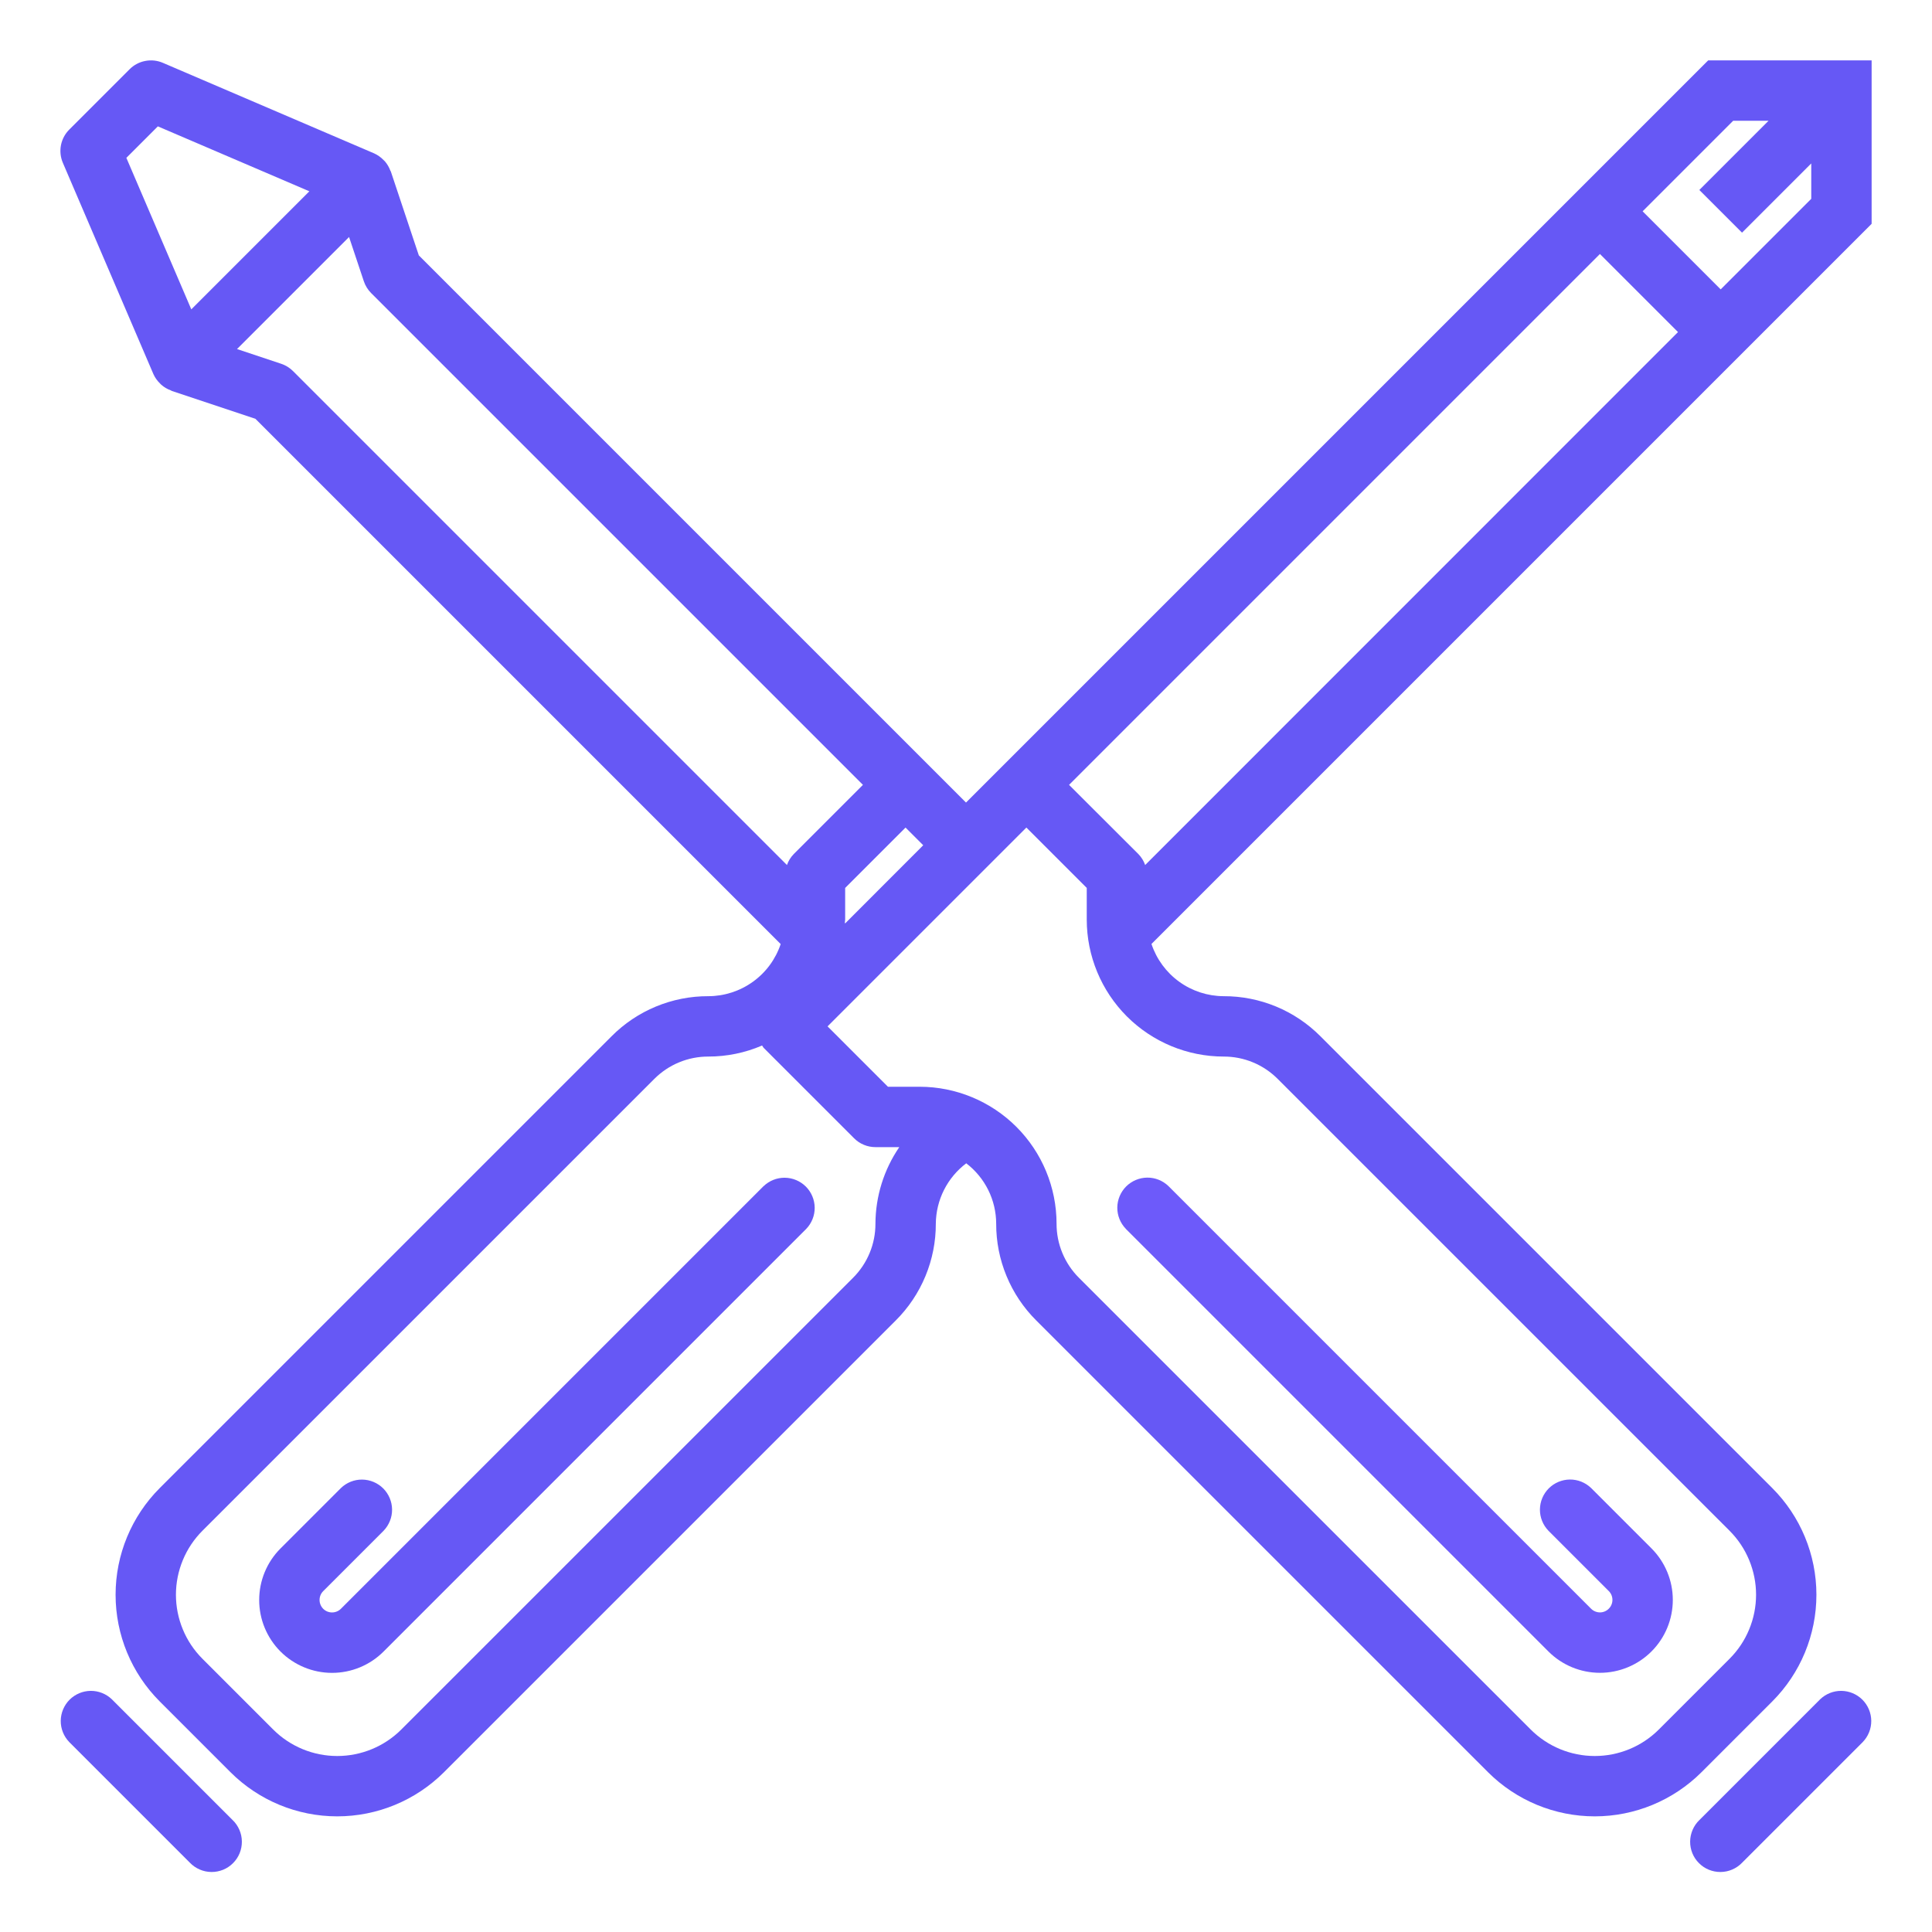 <svg width="64" height="64" viewBox="0 0 64 64" fill="none" xmlns="http://www.w3.org/2000/svg">
<path d="M25.293 39.293L11.293 53.293C11.215 53.371 11.11 53.414 11 53.414C10.89 53.415 10.785 53.371 10.707 53.294C10.63 53.216 10.586 53.111 10.586 53.001C10.586 52.891 10.629 52.786 10.707 52.708L12.707 50.708C12.889 50.519 12.99 50.267 12.988 50.005C12.985 49.742 12.88 49.492 12.695 49.306C12.509 49.121 12.259 49.016 11.996 49.013C11.734 49.011 11.482 49.112 11.293 49.294L9.293 51.294C8.84 51.747 8.586 52.361 8.586 53.001C8.585 53.642 8.84 54.256 9.292 54.709C9.745 55.161 10.359 55.416 11 55.416C11.64 55.416 12.254 55.162 12.707 54.709L26.707 40.709C26.889 40.52 26.99 40.268 26.988 40.006C26.985 39.743 26.88 39.493 26.695 39.307C26.509 39.122 26.259 39.017 25.996 39.014C25.734 39.012 25.482 39.113 25.293 39.295V39.293Z" fill="#6658f5" id="id_101"></path>
<path d="M37.293 40.707L51.293 54.707C51.746 55.16 52.36 55.414 53 55.414C53.641 55.414 54.255 55.159 54.708 54.706C55.16 54.254 55.414 53.639 55.414 52.999C55.414 52.359 55.16 51.745 54.707 51.292L52.707 49.292C52.518 49.11 52.266 49.009 52.004 49.011C51.741 49.014 51.491 49.119 51.305 49.304C51.12 49.49 51.015 49.74 51.012 50.003C51.01 50.265 51.111 50.517 51.293 50.706L53.293 52.706C53.371 52.784 53.414 52.889 53.414 52.999C53.414 53.109 53.37 53.214 53.292 53.291C53.215 53.369 53.109 53.413 53 53.413C52.89 53.412 52.785 53.369 52.707 53.291L38.707 39.291C38.518 39.109 38.266 39.008 38.004 39.01C37.741 39.013 37.491 39.118 37.305 39.303C37.12 39.489 37.015 39.739 37.012 40.002C37.01 40.264 37.111 40.516 37.293 40.705V40.707Z" fill="#6d5afa" id="id_102"></path>
<path d="M60.293 56.293L56.293 60.293C56.197 60.385 56.121 60.496 56.069 60.618C56.017 60.74 55.989 60.871 55.988 61.004C55.987 61.136 56.012 61.268 56.062 61.391C56.112 61.514 56.187 61.626 56.281 61.719C56.374 61.813 56.486 61.888 56.609 61.938C56.732 61.988 56.864 62.013 56.996 62.012C57.129 62.011 57.26 61.984 57.382 61.931C57.504 61.879 57.615 61.803 57.707 61.707L61.707 57.707C61.889 57.518 61.99 57.266 61.988 57.004C61.985 56.741 61.88 56.491 61.695 56.305C61.509 56.12 61.259 56.015 60.996 56.012C60.734 56.01 60.482 56.111 60.293 56.293Z" fill="#6658f5" id="id_103"></path>
<path d="M6.293 61.707C6.385 61.803 6.496 61.879 6.618 61.931C6.74 61.984 6.871 62.011 7.004 62.012C7.136 62.013 7.268 61.988 7.391 61.938C7.514 61.888 7.626 61.813 7.719 61.719C7.813 61.626 7.888 61.514 7.938 61.391C7.988 61.268 8.013 61.136 8.012 61.004C8.011 60.871 7.984 60.74 7.931 60.618C7.879 60.496 7.803 60.385 7.707 60.293L3.707 56.293C3.518 56.111 3.266 56.01 3.004 56.012C2.741 56.015 2.491 56.12 2.305 56.305C2.12 56.491 2.015 56.741 2.012 57.004C2.01 57.266 2.111 57.518 2.293 57.707L6.293 61.707Z" fill="#6658f5" id="id_104"></path>
<path d="M56.586 2L51.586 7L33.293 25.293L32 26.586L30.707 25.293L13.874 8.46L12.948 5.684C12.948 5.673 12.936 5.666 12.932 5.656C12.89 5.541 12.828 5.434 12.747 5.341C12.734 5.327 12.72 5.315 12.706 5.302C12.617 5.209 12.511 5.134 12.394 5.081L5.394 2.081C5.21 2.002 5.008 1.981 4.812 2.019C4.615 2.056 4.435 2.152 4.294 2.293L2.294 4.293C2.153 4.434 2.057 4.614 2.019 4.811C1.982 5.007 2.003 5.209 2.082 5.393L5.082 12.393C5.135 12.51 5.209 12.615 5.302 12.704C5.316 12.718 5.328 12.733 5.343 12.746C5.435 12.826 5.54 12.889 5.655 12.93C5.666 12.93 5.673 12.944 5.685 12.948L8.461 13.873L25.861 31.273C25.693 31.776 25.371 32.213 24.941 32.522C24.511 32.832 23.995 32.999 23.465 33C22.869 32.998 22.279 33.115 21.728 33.343C21.178 33.571 20.678 33.906 20.258 34.329L5.293 49.293C4.355 50.231 3.829 51.502 3.829 52.828C3.829 54.155 4.355 55.426 5.293 56.364L7.636 58.707C8.574 59.643 9.846 60.169 11.171 60.169C12.497 60.169 13.768 59.643 14.707 58.707L29.672 43.743C30.094 43.323 30.429 42.823 30.657 42.272C30.885 41.722 31.002 41.132 31 40.536C31.004 40.148 31.096 39.765 31.271 39.419C31.446 39.072 31.698 38.77 32.008 38.536C32.316 38.771 32.565 39.074 32.737 39.42C32.909 39.767 32.999 40.149 33 40.536C32.998 41.132 33.115 41.722 33.343 42.272C33.571 42.823 33.906 43.323 34.328 43.743L49.293 58.707C50.231 59.643 51.503 60.169 52.828 60.169C54.154 60.169 55.425 59.643 56.364 58.707L58.707 56.364C59.645 55.426 60.171 54.155 60.171 52.828C60.171 51.502 59.645 50.231 58.707 49.293L43.742 34.329C43.322 33.906 42.822 33.571 42.272 33.343C41.721 33.115 41.131 32.998 40.535 33C40.005 32.998 39.49 32.83 39.061 32.52C38.632 32.209 38.311 31.772 38.144 31.27L57 12.414L62 7.414V2H56.586ZM27.986 30.575C27.986 30.537 27.997 30.502 27.997 30.464V29.414L29.997 27.414L30.583 28L28 30.586L27.986 30.575ZM5.229 4.186L10.248 6.337L6.337 10.248L4.186 5.229L5.229 4.186ZM9.316 12.051L7.851 11.563L11.563 7.851L12.052 9.316C12.101 9.463 12.184 9.597 12.293 9.707L28.586 26L26.293 28.293C26.193 28.396 26.116 28.519 26.069 28.655L9.707 12.293C9.597 12.183 9.463 12.1 9.316 12.051V12.051ZM29 40.536C29.001 40.869 28.936 41.199 28.808 41.507C28.681 41.814 28.494 42.094 28.258 42.329L13.293 57.293C12.73 57.855 11.967 58.17 11.171 58.17C10.376 58.17 9.613 57.855 9.05 57.293L6.707 54.95C6.428 54.671 6.207 54.341 6.057 53.977C5.906 53.613 5.828 53.222 5.828 52.828C5.828 52.434 5.906 52.044 6.057 51.68C6.207 51.316 6.428 50.986 6.707 50.707L21.672 35.743C21.907 35.507 22.186 35.319 22.494 35.192C22.802 35.064 23.132 34.999 23.465 35C24.077 35 24.683 34.876 25.245 34.634C25.259 34.659 25.276 34.684 25.293 34.707L28.293 37.707C28.48 37.895 28.735 38 29 38H29.79C29.279 38.747 29.004 39.631 29 40.536V40.536ZM40.535 35C40.868 34.999 41.198 35.064 41.506 35.192C41.814 35.319 42.093 35.507 42.328 35.743L57.293 50.707C57.572 50.986 57.793 51.316 57.943 51.68C58.094 52.044 58.172 52.434 58.172 52.828C58.172 53.222 58.094 53.613 57.943 53.977C57.793 54.341 57.572 54.671 57.293 54.95L54.95 57.293C54.387 57.855 53.624 58.17 52.828 58.17C52.033 58.17 51.27 57.855 50.707 57.293L35.742 42.329C35.506 42.094 35.319 41.814 35.192 41.507C35.064 41.199 34.999 40.869 35 40.536C34.999 39.334 34.521 38.181 33.671 37.33C32.82 36.48 31.668 36.001 30.465 36H29.414L27.414 34L28.707 32.707L32.707 28.707L34 27.414L36 29.414V30.464C36.001 31.666 36.479 32.819 37.329 33.67C38.18 34.52 39.333 34.999 40.535 35V35ZM37.935 28.655C37.888 28.519 37.811 28.396 37.711 28.293L35.414 26L53 8.414L55.586 11L37.935 28.655ZM57 9.586L54.414 7L57.414 4H58.586L56.293 6.293L57.707 7.707L60 5.414V6.586L57 9.586Z" fill="#6658f5" id="id_105"></path>
</svg>